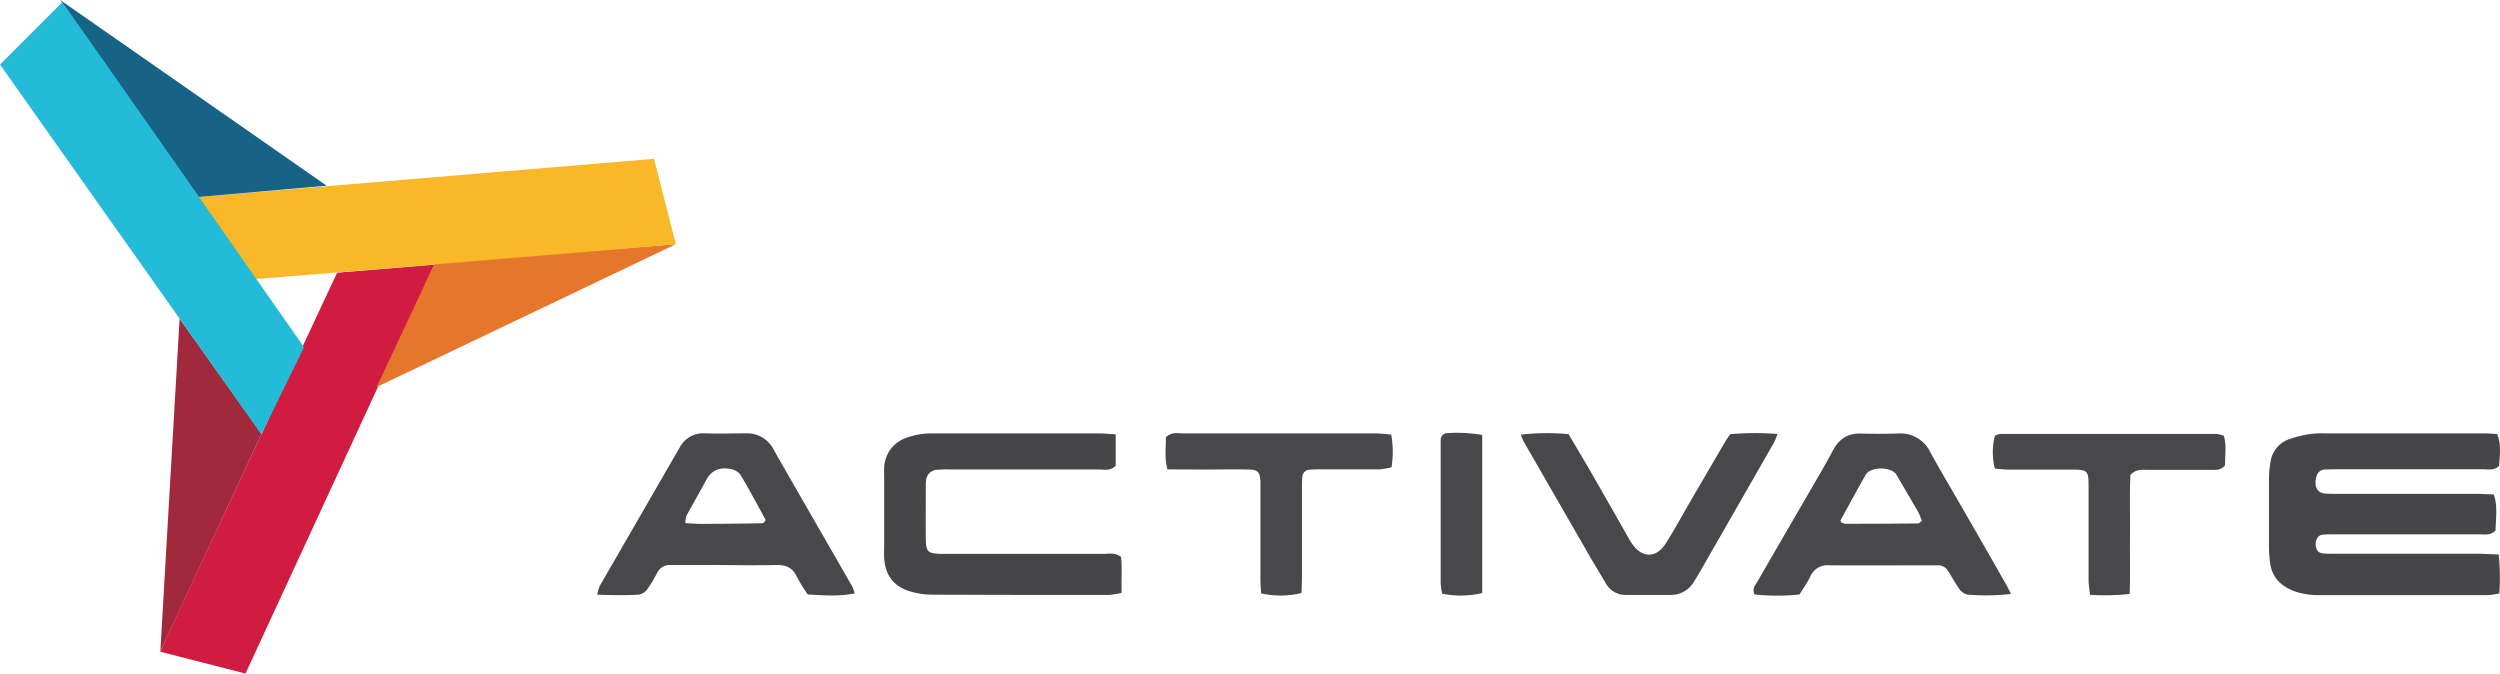 <svg xmlns="http://www.w3.org/2000/svg" viewBox="0 0 686.35 184.94"><defs><style>.cls-1{fill:#464547;}.cls-2{fill:#48484a;}.cls-3{fill:#a0293c;}.cls-4{fill:#d11c41;}.cls-5{fill:#e7762d;}.cls-6{fill:#f8b827;}.cls-7{fill:#176386;}.cls-8{fill:#23bbd7;}</style></defs><g id="Layer_2" data-name="Layer 2"><g id="Layer_1-2" data-name="Layer 1"><path class="cls-1" d="M686,152.21a64.33,64.33,0,0,1,.17,10.7,20.63,20.63,0,0,1-3,.47q-23,0-46,0a20,20,0,0,1-7.54-1.16c-3.51-1.41-5.89-3.78-6.4-7.67a36.25,36.25,0,0,1-.31-4.29c0-6.24,0-12.47,0-18.7a31.66,31.66,0,0,1,.43-4.76,7.72,7.72,0,0,1,5.28-6.28,31.23,31.23,0,0,1,5.57-1.36,26.81,26.81,0,0,1,4.3-.18q21.82,0,43.64,0c1.1,0,2.19.11,3.42.17,1.26,3,.67,6,.54,8.75-1.43,1.36-2.94.93-4.32.93-13.11,0-26.22,0-39.32,0q-1.92,0-3.84.06a2.48,2.48,0,0,0-2.6,1.7c-.42,1.39-.59,2.87.42,4.09a2.66,2.66,0,0,0,1.66.79c1.43.14,2.87.12,4.31.12l37.4,0c1.57,0,3.15.1,4.84.16,1.16,3.49.49,6.78.49,9.85-1.33,1.45-2.84,1.1-4.25,1.1H655c-4.64,0-9.27,0-13.91,0-1.11,0-2.24,0-3.35.08s-1.86.94-2,2.29c-.09,1.59.59,2.72,1.9,2.85s2.88.11,4.31.11h38.84C682.42,152.08,684,152.16,686,152.21Z"></path><path class="cls-1" d="M306.3,119.25v8.64c-1.48,1.48-3.16,1-4.7,1-13.59,0-27.18,0-40.77,0A30.51,30.51,0,0,0,257,129a3.16,3.16,0,0,0-2.76,2.88,13.5,13.5,0,0,0-.07,1.91c0,4.64-.06,9.28,0,13.91.05,3.91.46,4.26,4.52,4.36,1.28,0,2.56,0,3.84,0q20.14,0,40.29,0c1.55,0,3.2-.44,4.95.82.33,3.09.06,6.37.15,9.89a23.87,23.87,0,0,1-3.49.57c-16.31,0-32.62,0-48.93-.09a20.75,20.75,0,0,1-5.64-.89c-4.51-1.32-6.84-4.5-7.12-9.16-.08-1.27,0-2.56,0-3.84q0-9.1,0-18.22c0-1-.05-1.93,0-2.88a9,9,0,0,1,5.91-8,20.14,20.14,0,0,1,7.52-1.27q8.4,0,16.79,0,14.4,0,28.78,0C303.14,119,304.53,119.14,306.3,119.25Z"></path><path class="cls-2" d="M234.65,162.9c-4.51.92-8.58.53-12.89.3a43.76,43.76,0,0,1-3-4.86c-1.18-2.6-3.08-3.28-5.77-3.22-5.91.14-11.83,0-17.74,0-3.68,0-7.36,0-11,0a3.9,3.9,0,0,0-3.88,2.22,32.52,32.52,0,0,1-2.72,4.51,3.69,3.69,0,0,1-2.32,1.41c-3.64.2-7.3.17-11.39,0a13.78,13.78,0,0,1,.77-2.5Q175,142.95,185.3,125.1c.4-.69.82-1.37,1.21-2.07a7.28,7.28,0,0,1,7.05-4.06c3.83.12,7.67,0,11.51,0a8.1,8.1,0,0,1,7.35,4.51c7.12,12.5,14.33,24.94,21.49,37.41A17.73,17.73,0,0,1,234.65,162.9ZM210,143.13c.07-.14.23-.34.19-.42-2.28-4.16-4.51-8.37-6.95-12.43a4.41,4.41,0,0,0-2.8-1.54c-2.7-.48-5,.22-6.45,2.87-1.81,3.35-3.73,6.65-5.54,10a7.14,7.14,0,0,0-.3,2c1.48.08,2.73.21,4,.21q8.58,0,17.16-.17C209.56,143.64,209.79,143.31,210,143.13Z"></path><path class="cls-2" d="M552.08,163.06a60.13,60.13,0,0,1-12,.18,3.79,3.79,0,0,1-2.2-1.61c-1.13-1.55-2-3.24-3.06-4.87A3.12,3.12,0,0,0,532,155.2c-.48,0-.95,0-1.43,0-9.44,0-18.87.08-28.31,0a5.11,5.11,0,0,0-5.3,3.18c-.76,1.58-1.8,3-2.9,4.82a57.57,57.57,0,0,1-12.38,0c-.73-1.63.2-2.48.72-3.39,4.71-8.17,9.46-16.31,14.18-24.47,2.24-3.87,4.54-7.72,6.63-11.67,1.68-3.15,4.07-4.76,7.69-4.65,3.35.1,6.72.09,10.07,0a9.11,9.11,0,0,1,9,5.16c2.83,5.19,5.88,10.26,8.82,15.39q6,10.4,11.92,20.8C551.1,161,551.41,161.71,552.08,163.06ZM527.63,143a20.62,20.62,0,0,0-1-2.43c-2-3.44-4-6.86-6-10.26-1.32-2.23-7.12-2.31-8.47.1-2.33,4.13-4.59,8.29-6.86,12.45-.05.09.09.29.18.54a4,4,0,0,0,1.23.4q10,0,20-.1C526.89,143.68,527.13,143.35,527.63,143Z"></path><path class="cls-2" d="M417.56,119.32a63.67,63.67,0,0,1,13.08-.12c2.17,3.69,4.38,7.37,6.52,11.09q4.89,8.52,9.73,17.06c.32.55.62,1.12,1,1.66,2.77,4.26,6.8,4.39,9.46.14,2.46-3.92,4.7-8,7-12q4.71-8.05,9.42-16.12c.32-.54.7-1,1.23-1.83a79.73,79.73,0,0,1,13-.06,22.68,22.68,0,0,1-.93,2.3q-10.23,17.88-20.49,35.74c-.48.83-1,1.66-1.48,2.46a7.29,7.29,0,0,1-6.33,3.69q-6.23,0-12.46,0a6.12,6.12,0,0,1-5.49-3.25c-1.38-2.34-2.8-4.65-4.16-7q-9.22-16-18.41-31.95A13.45,13.45,0,0,1,417.56,119.32Z"></path><path class="cls-2" d="M584.69,163.06a64,64,0,0,1-10.9.25c-.16-1.56-.39-2.78-.39-4,0-8.47,0-16.93,0-25.39,0-4.9-.12-5-5.16-5-5.58,0-11.17,0-16.76,0-1.24,0-2.47-.18-3.81-.28a18.25,18.25,0,0,1,0-9,5.21,5.21,0,0,1,1.48-.51q29.7,0,59.39,0a9.49,9.49,0,0,1,2,.51c.8,2.82.26,5.64.34,8.1-1.26,1.47-2.6,1.26-3.85,1.26-5.75,0-11.5,0-17.24,0-1.56,0-3.23-.35-4.9,1.37-.28,5.15-.06,10.72-.12,16.29C584.7,151.93,584.86,157.33,584.69,163.06Z"></path><path class="cls-2" d="M320.49,128.87c-.86-3.42-.34-6.24-.43-8.78,1.61-1.62,3.3-1.1,4.83-1.1,11.81,0,23.63,0,35.44,0,5.75,0,11.5,0,17.25,0,1.39,0,2.78.19,4.36.3a26.68,26.68,0,0,1,.09,9,21.12,21.12,0,0,1-3.22.56c-5.11,0-10.22,0-15.33,0-1.27,0-2.56,0-3.83.1a2.08,2.08,0,0,0-2.12,2.14c-.11,1.27-.09,2.55-.09,3.83,0,7.66,0,15.33,0,23,0,1.57-.07,3.14-.12,4.89a24.34,24.34,0,0,1-11.1.09c-.07-1.45-.18-2.69-.18-3.93,0-8,0-16,0-23.95,0-1,0-1.92,0-2.88-.14-2.52-.7-3.18-3.12-3.23-4-.09-8,0-12,0Z"></path><path class="cls-2" d="M406.93,119.41v43.4a25.86,25.86,0,0,1-11,.19,20.54,20.54,0,0,1-.41-2.88q0-18.65,0-37.3c0-.64,0-1.28,0-1.91a1.89,1.89,0,0,1,1.75-2A41.64,41.64,0,0,1,406.93,119.41Z"></path><polygon class="cls-3" points="49.31 87.5 44.02 178.81 71.81 119.14 49.31 87.5"></polygon><path class="cls-4" d="M44,178.92l23.4,6L119.28,72.65,92.55,74.87S44.23,177.92,44,178.92Z"></path><polygon class="cls-5" points="103.39 106.26 185.54 67.04 119.39 72.21 103.39 106.26"></polygon><path class="cls-6" d="M185.54,67l-6-23.4L53.93,54.13l16.2,22.49S184.54,67.3,185.54,67Z"></path><polygon class="cls-7" points="89.68 50.98 16.52 0 54.52 54.08 89.68 50.98"></polygon><path class="cls-8" d="M17.09.63,0,17.72,71.76,119.25,83.47,95.33S17.82,1.36,17.09.63Z"></path></g></g></svg>